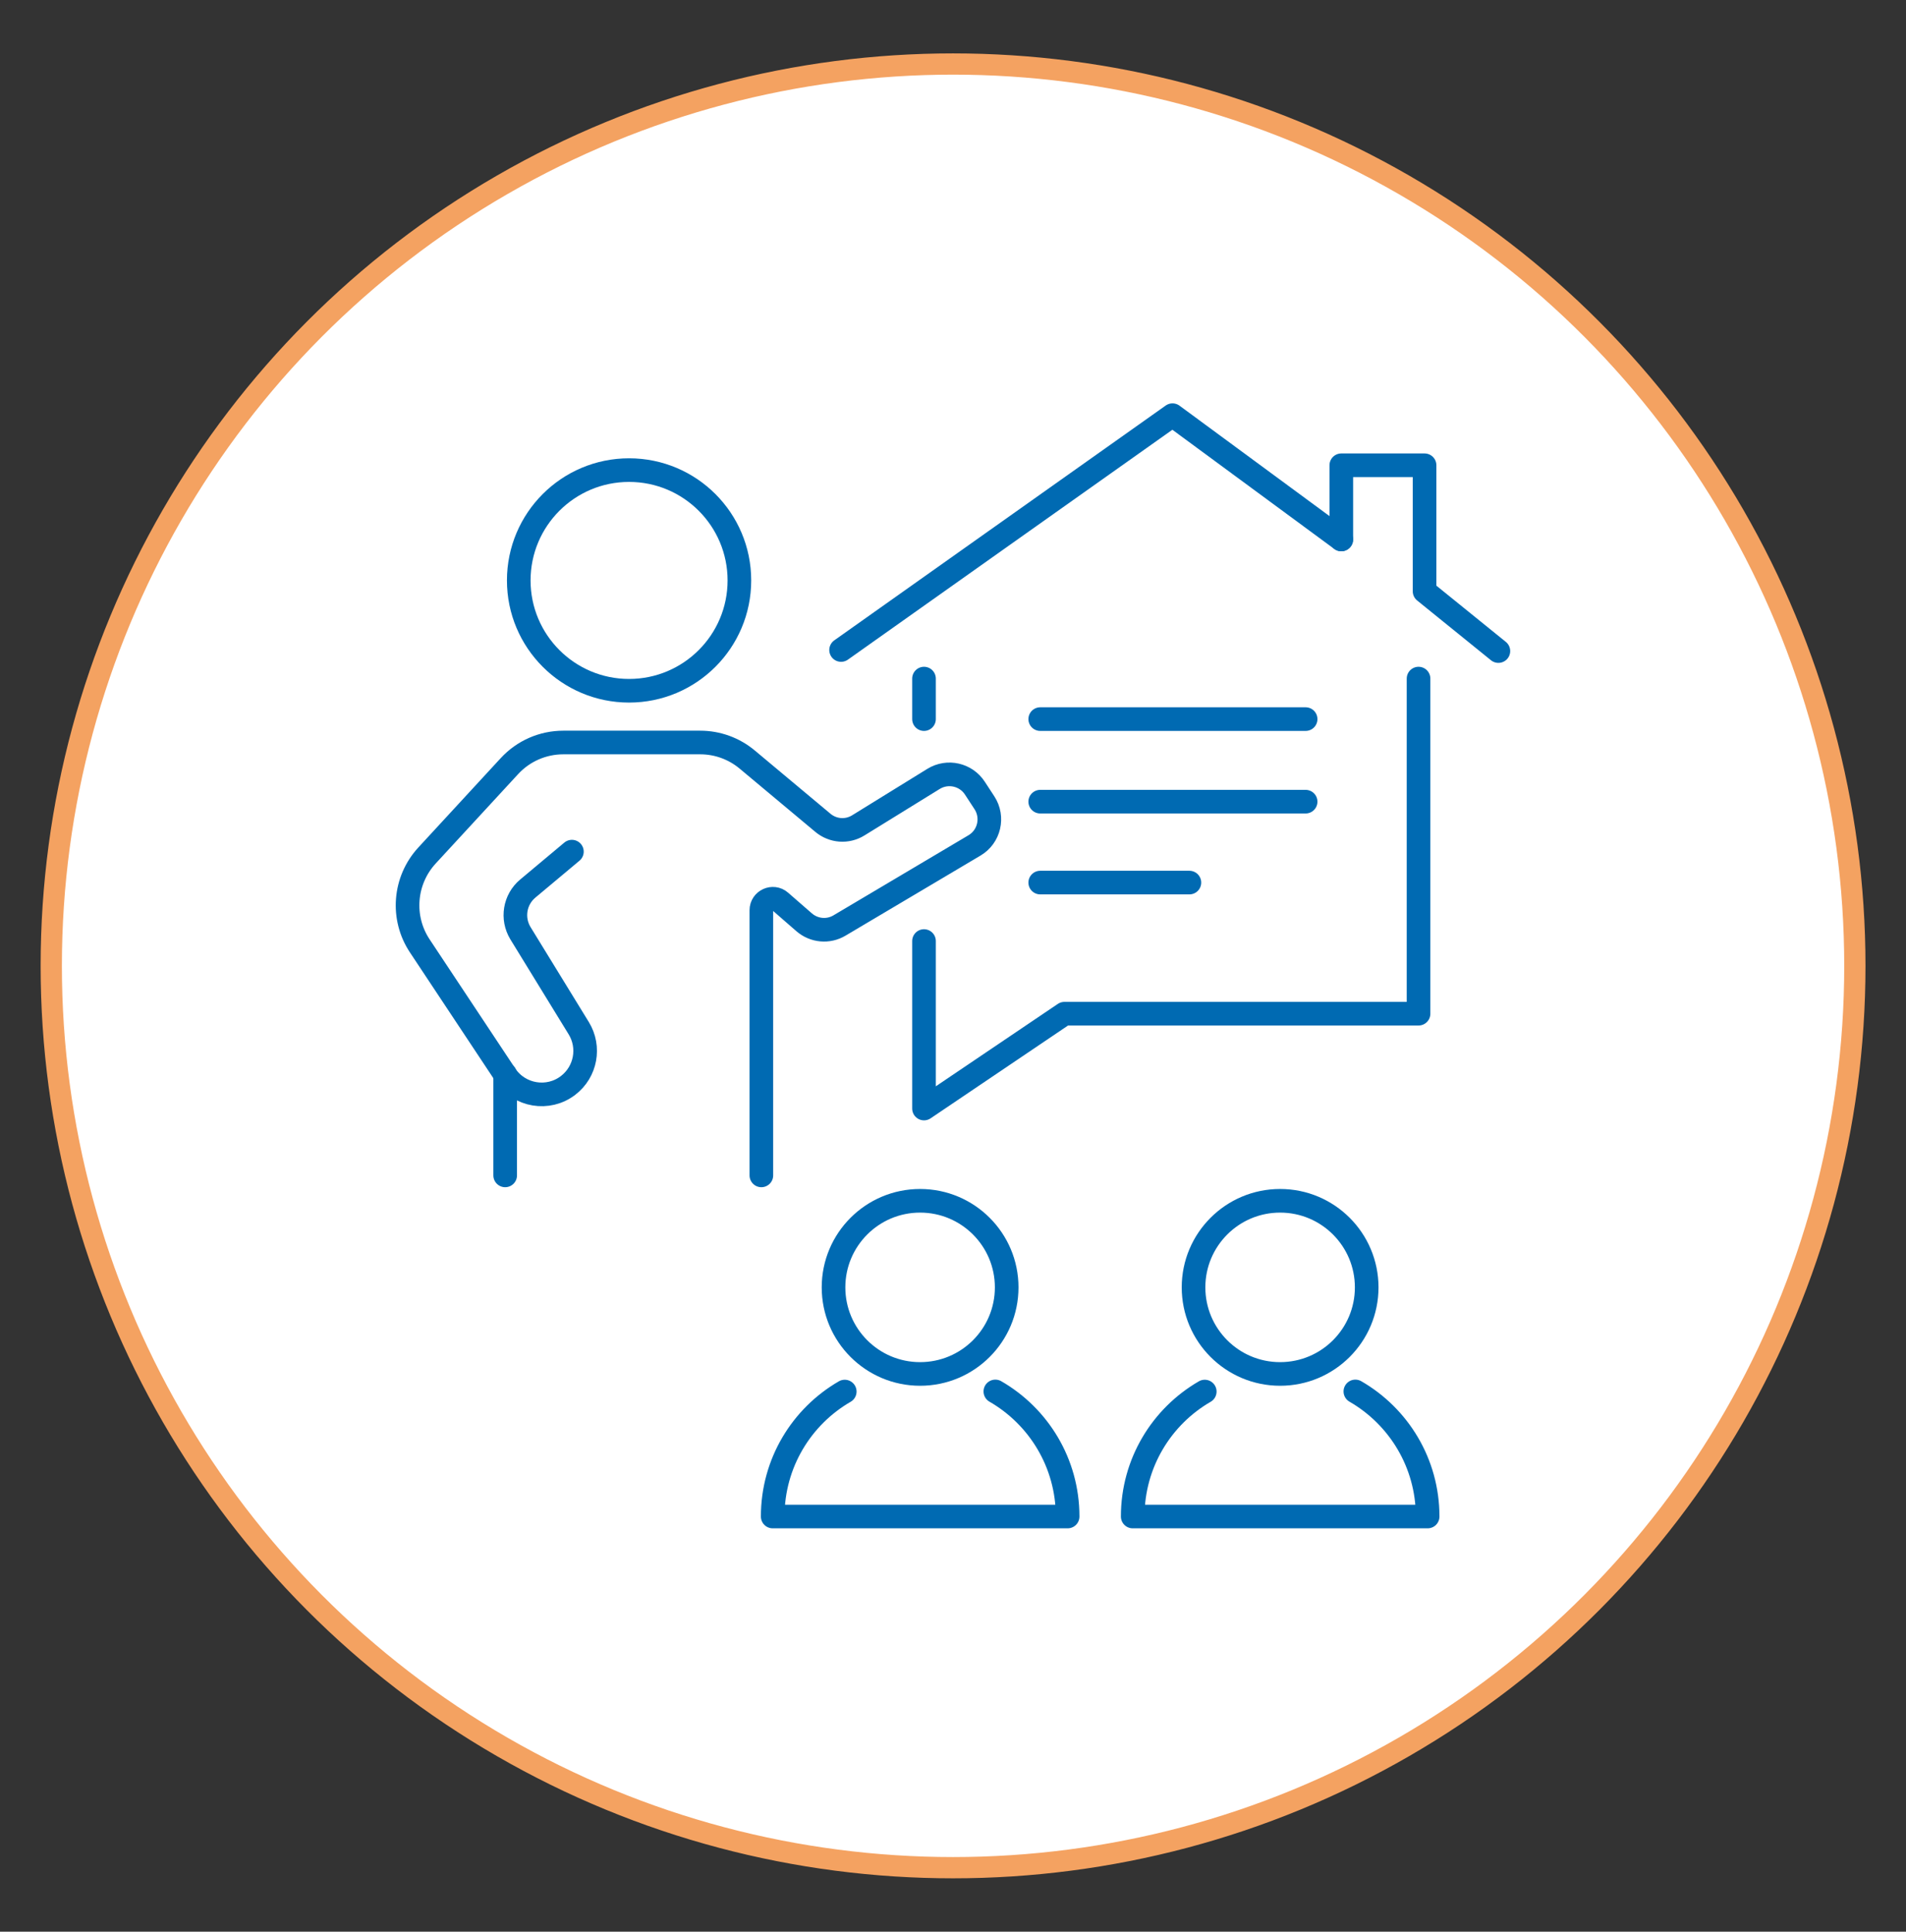 <svg xmlns="http://www.w3.org/2000/svg" id="Layer_1" data-name="Layer 1" viewBox="0 0 161.37 163.54"><rect x="0" y="0" width="161.37" height="163.54" fill="#333333" stroke="none"/><defs><style>      .cls-1, .cls-2 {        fill: none;        stroke: #006ab2;        stroke-linecap: round;        stroke-linejoin: round;        stroke-width: 2px;      }      .cls-3 {        fill: #fff;        stroke: #f4a261;        stroke-miterlimit: 10;        stroke-width: 1.8px;      }      .cls-2 {        fill-rule: evenodd;      }    </style></defs><circle class="cls-3" cx="80.69" cy="81.77" r="76.35"></circle><g><polyline class="cls-1" points="78.23 79.67 78.23 85.82 78.23 93.85 90.12 85.82 120.1 85.82 120.1 57.45"></polyline><line class="cls-1" x1="78.23" y1="57.45" x2="78.23" y2="60.88"></line><line class="cls-1" x1="88.07" y1="60.88" x2="110.54" y2="60.88"></line><line class="cls-1" x1="88.07" y1="67.87" x2="110.54" y2="67.87"></line><line class="cls-1" x1="88.07" y1="74.72" x2="100.7" y2="74.72"></line><polyline class="cls-1" points="113.56 45.67 113.56 39.39 120.61 39.39 120.61 50.06 126.86 55.12"></polyline><polyline class="cls-1" points="113.56 45.67 99.27 35.15 71.21 55.03"></polyline><circle class="cls-1" cx="53.26" cy="49.14" r="9.34"></circle><circle class="cls-1" cx="77.9" cy="108.99" r="7.33"></circle><circle class="cls-1" cx="108.38" cy="108.99" r="7.33"></circle><path class="cls-2" d="M48.42,72.1l-3.74,3.13c-1.11.93-1.37,2.53-.62,3.77l4.94,8.05c.98,1.6.6,3.69-.9,4.84h0c-1.69,1.3-4.13.89-5.31-.88l-7.25-10.93c-1.58-2.38-1.33-5.54.61-7.65l6.98-7.57c1.18-1.28,2.83-2,4.57-2h11.58c1.46,0,2.87.51,3.99,1.45l6.4,5.35c.85.71,2.05.8,2.99.22l6.38-3.94c1.19-.73,2.74-.38,3.5.79l.81,1.24c.79,1.22.41,2.86-.84,3.6l-11.43,6.78c-.95.57-2.16.46-3-.27l-2.01-1.75c-.63-.55-1.61-.1-1.61.73v22.45"></path><line class="cls-1" x1="42.77" y1="90.95" x2="42.77" y2="99.51"></line><path class="cls-2" d="M71.52,117.81c-3.65,2.11-6.1,6.06-6.1,10.58h0s24.97,0,24.97,0h0c0-4.53-2.46-8.48-6.12-10.59"></path><path class="cls-2" d="M102,117.81c-3.65,2.11-6.1,6.06-6.1,10.58h0s24.97,0,24.97,0h0c0-4.53-2.46-8.48-6.12-10.59"></path></g></svg>